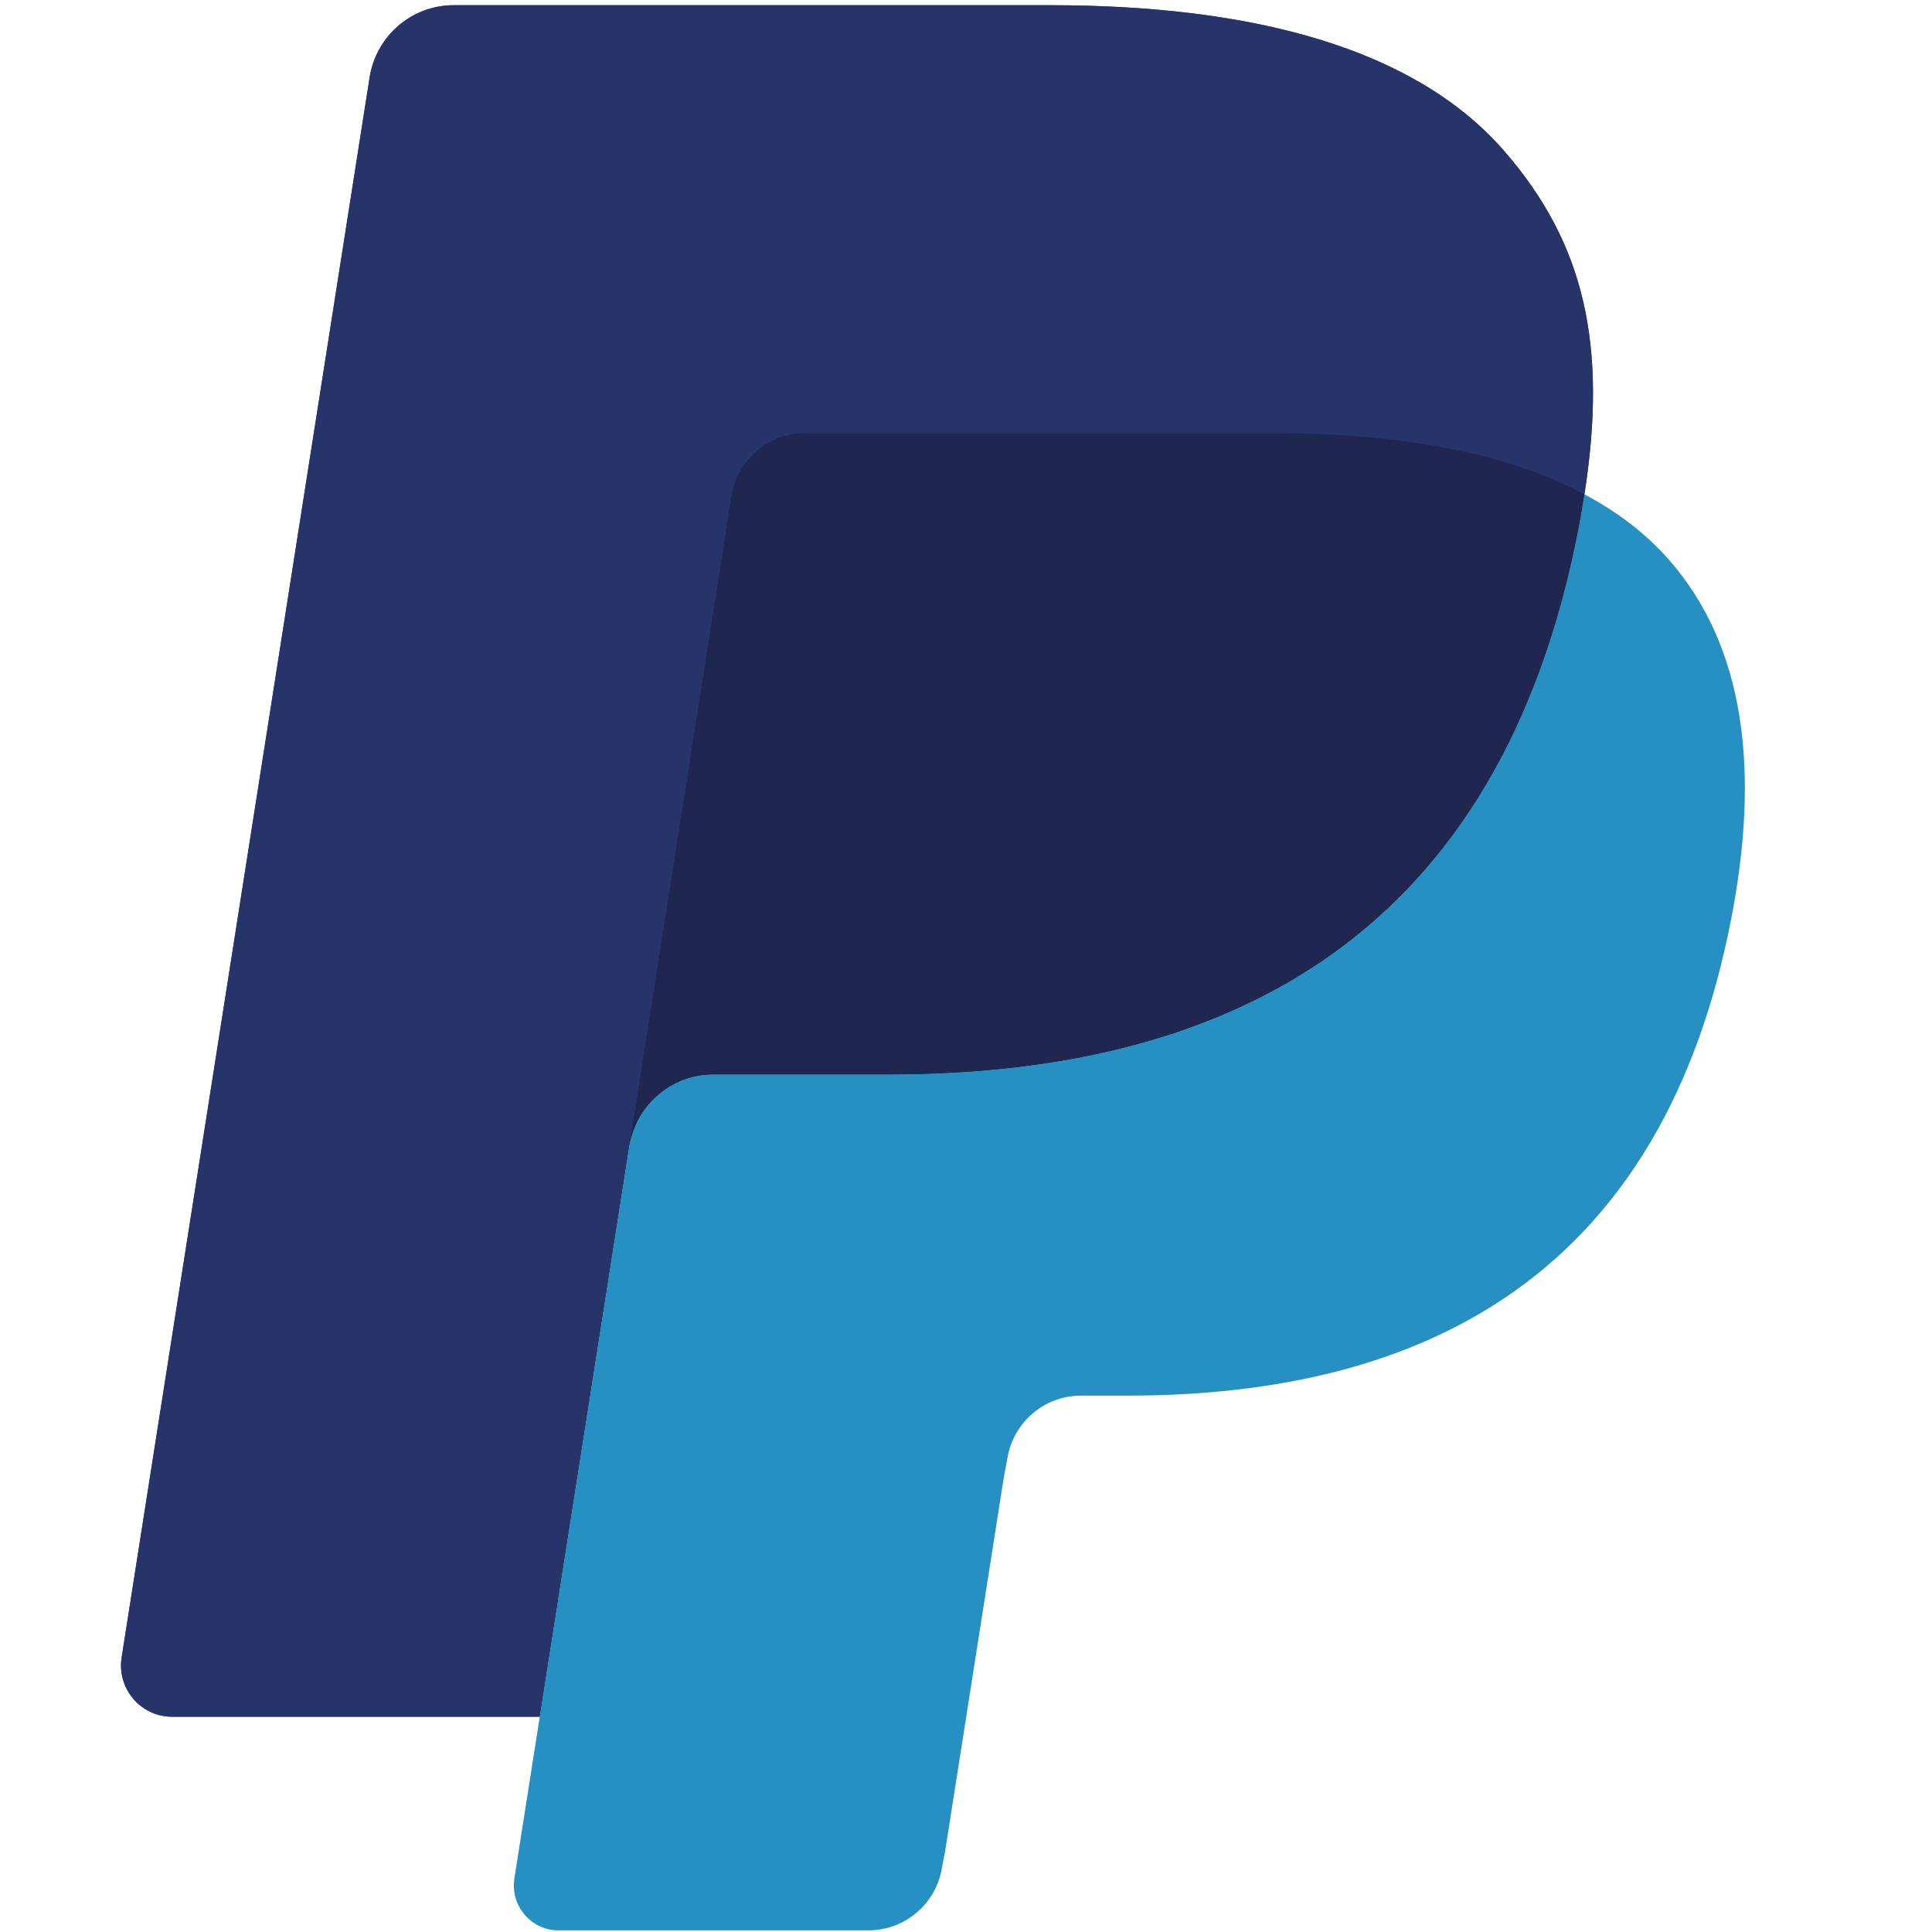 <svg xmlns="http://www.w3.org/2000/svg" width="32" height="32" viewBox="0 0 32 32" fill="none"><g clip-path="url(#clip0_21454_171845)"><path d="M24.905 2.491C23.435 0.808 20.778 0.086 17.38 0.086H7.517C6.821 0.086 6.23 0.594 6.122 1.283L2.015 27.452C1.933 27.968 2.331 28.435 2.851 28.435H8.941L10.47 18.69L10.422 18.995C10.531 18.306 11.118 17.798 11.812 17.798H14.706C20.39 17.798 24.841 15.479 26.142 8.768C26.18 8.57 26.214 8.376 26.243 8.188C26.078 8.1 26.078 8.1 26.243 8.188C26.63 5.707 26.24 4.019 24.905 2.491Z" fill="#27346A"></path><path d="M12.8 7.294C12.962 7.217 13.143 7.173 13.333 7.173H21.066C21.981 7.173 22.835 7.233 23.616 7.36C23.84 7.396 24.057 7.437 24.267 7.485C24.478 7.532 24.683 7.584 24.881 7.643C24.98 7.672 25.078 7.702 25.173 7.733C25.557 7.862 25.914 8.012 26.243 8.188C26.63 5.707 26.24 4.019 24.905 2.491C23.434 0.808 20.778 0.086 17.38 0.086H7.516C6.821 0.086 6.23 0.594 6.122 1.283L2.015 27.451C1.933 27.968 2.331 28.434 2.85 28.434H8.941L12.113 8.22C12.178 7.806 12.443 7.466 12.8 7.294Z" fill="#27346A"></path><path d="M26.142 8.768C24.841 15.478 20.39 17.798 14.706 17.798H11.811C11.117 17.798 10.53 18.306 10.422 18.995L8.52 31.112C8.449 31.564 8.797 31.973 9.251 31.973H14.384C14.992 31.973 15.509 31.529 15.604 30.926L15.654 30.663L16.621 24.503L16.684 24.163C16.779 23.56 17.296 23.116 17.903 23.116H18.671C23.644 23.116 27.538 21.086 28.675 15.216C29.15 12.764 28.905 10.716 27.648 9.277C27.267 8.841 26.794 8.481 26.243 8.188C26.213 8.377 26.18 8.57 26.142 8.768Z" fill="#2790C3"></path><path d="M24.882 7.643C24.683 7.584 24.479 7.532 24.268 7.485C24.057 7.438 23.84 7.397 23.617 7.36C22.835 7.233 21.982 7.173 21.066 7.173H13.334C13.143 7.173 12.962 7.217 12.801 7.295C12.443 7.467 12.179 7.806 12.114 8.221L10.471 18.69L10.423 18.995C10.531 18.306 11.118 17.798 11.812 17.798H14.707C20.391 17.798 24.842 15.479 26.143 8.768C26.181 8.57 26.214 8.377 26.244 8.188C25.914 8.013 25.558 7.862 25.174 7.734C25.079 7.703 24.981 7.672 24.882 7.643Z" fill="#1F264F"></path></g><defs><clipPath id="clip0_21454_171845"><rect width="27" height="32" fill="white" transform="translate(2)"></rect></clipPath></defs></svg>